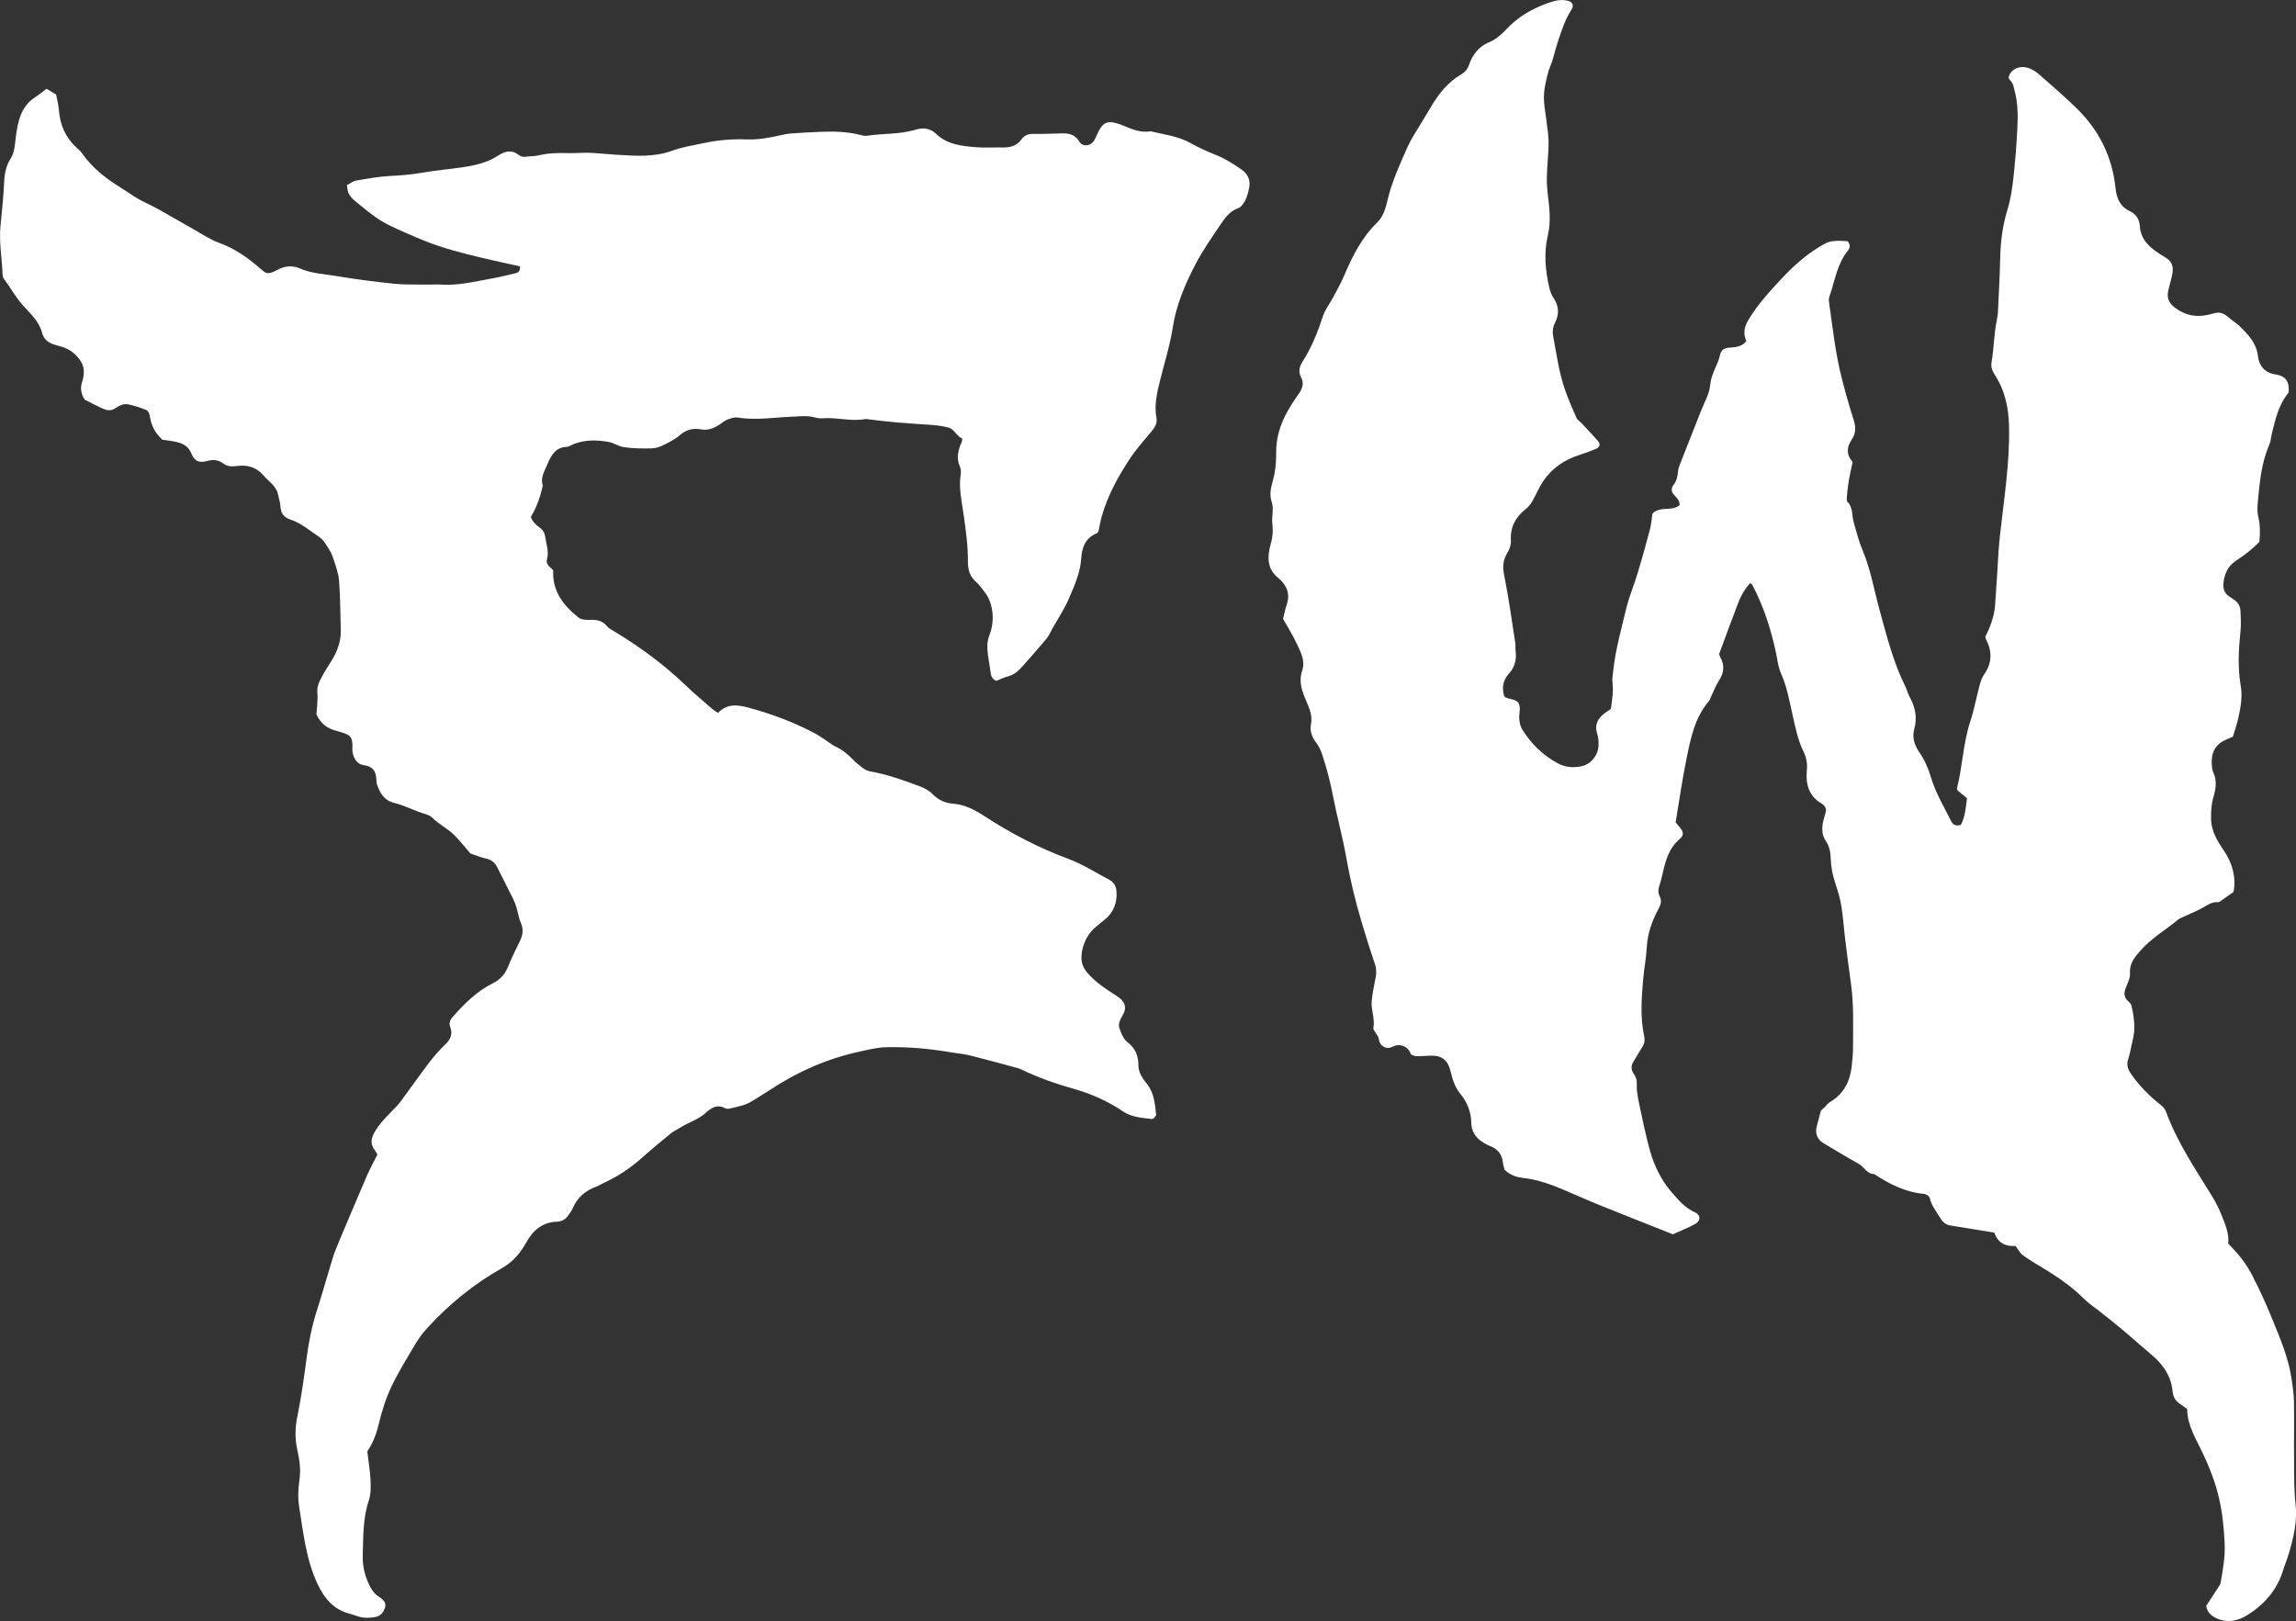 <?xml version="1.0" encoding="UTF-8"?>
<svg id="Layer_1" data-name="Layer 1" xmlns="http://www.w3.org/2000/svg" viewBox="0 0 1046.83 739.11">
  <rect x="0" y="0" width="1046.83" height="739.11" fill="#333333" stroke="none"/>
  <defs>
    <style>
      .cls-1 {
        fill: #fff;
      }
    </style>
  </defs>
  <path class="cls-1" d="M172,526.26c-.45-.75-.71-1.34-1.09-1.81-2.13-2.65-1.78-5.33-.23-8.1,2.05-3.67,4.96-6.61,7.84-9.59,1.42-1.47,2.92-2.9,4.13-4.54,4.33-5.82,8.48-11.79,12.87-17.56,2.26-2.97,4.72-5.84,7.42-8.4,2.38-2.26,3.56-4.7,2.4-7.74-.72-1.89-.28-3.33.82-4.58,5.34-6.12,11.08-11.87,18.4-15.55,3.4-1.71,5.57-3.98,6.98-7.42,1.64-4.04,3.55-7.97,5.49-11.88,1.38-2.77,1.75-5.37.44-8.34-.99-2.24-1.3-4.78-2.03-7.15-.42-1.38-.97-2.74-1.61-4.03-2.3-4.66-4.66-9.28-7-13.92-1.07-2.12-2.51-3.63-5.06-4.17-2.62-.55-5.12-1.64-7.31-2.37-2.53-2.92-4.7-5.69-7.15-8.19-3.03-3.1-7.07-4.93-10.17-8.08-1.47-1.49-4.09-1.85-6.22-2.67-3.68-1.41-7.29-3.14-11.09-4.07-4.76-1.17-6.63-4.55-7.99-8.61-.19-.58-.2-1.23-.22-1.85-.11-3.77-1.42-6.19-5.7-6.77-3.18-.43-4.77-3.09-5.2-6.24-.14-1.01-.02-2.06-.04-3.09-.08-2.99-.84-4.17-3.49-5.16-1.16-.43-2.36-.75-3.56-1.07-3.98-1.06-7.28-3-9.35-7.61.15-2.78.72-6.32.42-9.79-.29-3.43,1.24-5.82,2.75-8.59,2.14-3.93,5.03-7.45,6.53-11.76.9-2.59,1.48-5.19,1.4-7.92-.21-7.64-.21-15.3-.78-22.91-.26-3.42-1.58-6.79-2.63-10.11-.56-1.76-1.44-3.47-2.45-5.02-1.11-1.71-2.26-3.65-3.89-4.73-4.31-2.86-8.26-6.39-13.3-8.02-2.97-.97-4.32-2.92-4.46-6.01-.08-1.64-.65-3.26-.96-4.89-.4-2.12-1.42-3.88-2.96-5.37-1.34-1.3-2.73-2.57-3.95-3.97-3.17-3.64-7.32-4.74-11.81-4.16-2.41.31-4.46.32-6.43-1.14-2.13-1.59-4.32-1.93-7.02-1.19-3.93,1.08-5.99.28-7.51-3.41-1.31-3.2-3.63-4.4-6.49-5.13-2.2-.56-4.5-.75-6.74-1.11-3.73-3.76-4.93-6.2-5.74-11.06-.15-.91-.78-2.17-1.51-2.46-2.68-1.07-5.45-2-8.27-2.58-2.09-.43-4.08.51-5.84,1.74-1.71,1.19-3.63,1.12-5.36.37-3-1.3-5.88-2.89-8.67-4.28-1.66-2.57-2.06-5.26-1.21-7.93,1.06-3.33,1.34-6.52-.59-9.57-2.2-3.47-5.34-5.73-9.32-6.8-1-.27-2-.53-2.98-.86-2.71-.91-4.58-2.47-5.37-5.48-1.38-5.21-5.49-8.76-8.88-12.56-3.22-3.62-5.43-7.83-8.31-11.62-.47-.61-.76-1.51-.78-2.29-.26-7.47-1.71-14.88-.91-22.4.72-6.75,1.34-13.51,1.68-20.3.17-3.46.94-7,2.9-10.08,1.5-2.35,1.83-5,2.13-7.73.36-3.29.82-6.61,1.71-9.79,1.19-4.28,3.45-7.98,7.36-10.47,1.73-1.1,3.31-2.44,5.19-3.84,1.42.85,2.79,1.68,4.36,2.63.44,2.34,1.08,4.65,1.28,7.17.51,6.59,2.95,12.42,7.98,16.96.92.82,1.87,1.66,2.57,2.66,4.61,6.62,10.77,11.42,17.55,15.61,3.52,2.17,6.81,4.71,10.57,6.51,2.23,1.07,4.47,2.15,6.63,3.36,5.43,3.04,10.81,6.19,16.24,9.24,3.79,2.13,7.46,4.66,11.51,6.11,7.02,2.51,12.85,6.66,18.4,11.4.63.54,1.28,1.06,1.91,1.6,1.06.9,2.28.97,3.51.55.98-.33,1.95-.75,2.84-1.27,3.32-1.9,7-2.02,10.22-.6,5.29,2.34,10.92,2.49,16.4,3.42,8.8,1.48,17.66,2.65,26.54,3.54,5.36.54,10.79.3,16.2.39,1.66.03,3.33-.13,4.99-.01,7.99.55,15.69-1.41,23.44-2.8,3.67-.65,7.29-1.59,10.93-2.43,1.5-.35,1.85-1.48,1.78-3.07-5.76-1.29-11.59-2.53-17.38-3.9-8.87-2.11-17.71-4.36-26.18-7.78-5.38-2.18-10.72-4.49-15.95-7.01-4.68-2.25-8.77-5.42-12.77-8.75-2.2-1.83-4.62-3.36-5.9-5.98-.5-1.03-.48-2.32-.73-3.62,1.51-.78,2.71-1.81,4.06-2.04,5.09-.88,10.21-1.84,15.35-2.12,4.98-.27,9.89-.62,14.82-1.49,6.54-1.15,13.19-1.65,19.75-2.7,5.31-.84,10.51-2.14,15.13-5.21,2.93-1.94,6.11-2.69,9.19-.25,1.09.86,2.12,1.05,3.45.84,1.83-.29,3.76-.12,5.54-.57,4.71-1.19,9.46-1.15,14.25-1.06,3.11.06,6.23-.25,9.34-.13,3.93.15,7.84.64,11.77.86,8.7.49,17.36,1.28,25.88-1.89,4.43-1.65,9.22-2.33,13.88-3.35,6.49-1.41,13.04-1.99,19.71-1.74,4.99.18,9.95-.59,14.83-1.74,1.81-.42,3.66-.81,5.5-.96,4.35-.33,8.71-.56,13.07-.74,6.24-.26,12.46-.16,18.57,1.4.99.25,2.08.54,3.06.38,7.36-1.15,14.92-.55,22.16-2.78,3.3-1.02,6.65-.71,9.31,1.88,5.01,4.87,11.46,5.55,17.88,6.1,4.13.35,8.32.05,12.47.14,3.52.08,6.51-.77,8.69-3.82,1.28-1.79,3.14-2.43,5.44-2.38,4.35.09,8.71-.14,13.07-.23,3.25-.07,5.94.66,7.81,3.8,1.47,2.46,5.11,2.07,6.67-.49.86-1.41,1.41-3.01,2.18-4.48,1.99-3.77,4.01-4.62,8.12-3.43,1.19.34,2.37.76,3.51,1.25,3.84,1.66,7.71,3.13,12.02,2.41,6.17,1.51,12.55,2.19,18.26,5.41,3.77,2.12,7.76,3.88,11.78,5.5,4.09,1.65,7.74,4.02,11.31,6.48,2.91,2,4.31,4.86,3.48,8.61-.54,2.46-1.11,4.87-2.59,6.93-.58.81-1.32,1.76-2.18,2.05-3.82,1.29-6.08,4.31-8.14,7.38-4.05,6.03-8.28,12.01-11.6,18.44-4.65,9-8.66,18.27-10.25,28.54-1.26,8.16-3.77,16.13-5.79,24.17-1.42,5.66-2.74,11.31-1.66,17.2.46,2.5-.78,4.33-2.3,6.17-3.43,4.12-7.04,8.14-9.97,12.6-5.24,7.99-9.83,16.38-12.55,25.63-.7,2.37-1.09,4.84-1.61,7.26-.26.32-.46.79-.79.92-5.21,2.05-6.75,6.48-7.08,11.42-.44,6.57-3.04,12.34-5.59,18.26-2.48,5.76-6.12,10.8-8.93,16.34-.65,1.28-1.63,2.4-2.57,3.5-3.37,3.93-6.73,7.87-10.22,11.7-1.67,1.83-3.6,3.37-6.16,4.02-1.79.46-3.46,1.33-5.19,2.02-1.85-.67-2.45-2.03-2.66-3.83-.31-2.66-.87-5.29-1.21-7.95-.39-3.06-.54-5.94.68-9.08,1.71-4.42,1.99-9.19.65-13.99-.58-2.08-1.45-3.86-2.74-5.5-1.27-1.62-2.42-3.4-3.96-4.72-2.97-2.54-3.79-5.63-3.76-9.41.04-7.25-.99-14.42-2-21.61-.83-5.91-2.26-11.87-1.3-17.97.19-1.19.12-2.62-.37-3.69-1.85-4.02-.67-7.68.92-11.36.15-.35.08-.79.14-1.38-.43-.26-1-.49-1.43-.87-1.53-1.36-2.79-3.5-4.55-4.02-3.33-.99-6.91-1.25-10.42-1.47-8.89-.57-17.76-1.23-26.59-2.42-.41-.06-.85-.15-1.24-.08-6.42,1.19-12.77-.84-19.17-.37-1.22.09-2.53-.01-3.7-.35-3.48-1-6.89-.49-10.43-.36-8.25.32-16.51,1.73-24.82.39-1.5-.24-3.25.36-4.74.94-1.33.51-2.45,1.55-3.67,2.33-2.51,1.61-5.12,2.69-8.23,2.13-3.66-.67-6.84.07-9.79,2.66-2.14,1.88-4.81,3.2-7.4,4.48-1.64.81-3.53,1.48-5.32,1.51-4.34.07-8.75.11-12.99-.62-2.3-.39-4.45-1.93-6.94-2.36-6.06-1.04-11.94-.98-17.56,1.88-.37.19-.78.4-1.17.41-5.43.08-7.43,4.25-9.08,8.22-1.21,2.91-3.18,5.93-1.97,9.45-1.14,5.05-2.8,9.9-5.48,14.32.81,2.14,2.31,3.6,4,4.78,1.5,1.05,2.3,2.36,2.54,4.08.46,3.44,1.85,6.81.85,10.39-.72,2.58,1.58,3.57,2.83,5.02-.51,9.58,4.68,16.11,11.53,21.58,1.27,1.02,3.57,1.13,5.36,1.04,3.13-.16,5.69.46,7.74,3.01.74.92,1.95,1.49,3,2.12,11.78,7.11,22.81,15.18,32.76,24.73,3.86,3.71,7.98,7.14,12.01,10.67.76.67,1.66,1.18,2.73,1.92,4.09-4.42,9.04-3.74,13.94-2.42,10.44,2.81,20.53,6.62,30.12,11.65,1.65.86,3.19,1.95,4.75,2.97,1.57,1.02,3.01,2.29,4.68,3.07,3.08,1.43,5.63,3.46,7.96,5.9,1.42,1.49,3.06,2.82,4.73,4.03.96.7,2.16,1.26,3.32,1.46,7.8,1.36,15.19,4.06,22.56,6.81,2.09.78,4.27,1.95,5.78,3.54,2.62,2.73,5.86,4.09,9.3,4.35,5.44.41,9.95,2.83,14.28,5.65,12.06,7.85,24.73,14.49,38.22,19.47,6.68,2.47,12.6,6.35,18.84,9.62,1.96,1.03,2.94,2.71,3.18,5.01.53,5.06-1.3,9.87-5.21,13-1.62,1.29-3.21,2.62-4.78,3.97-4.48,3.85-7.14,11.85-5.43,16.77.45,1.31,1.29,2.57,2.19,3.64,3.79,4.46,8.72,7.52,13.56,10.68,3.61,2.36,4.62,5.17,2.46,8.75-1.16,1.91-2.08,3.85-1.43,5.8.77,2.3,1.84,4.97,3.65,6.35,3.73,2.85,4.98,6.31,5.02,10.75.02,3.25,2,5.93,3.9,8.34,3.28,4.17,3.64,9.08,4.17,13.96.07.63-1.3,2.09-1.86,2.02-4.63-.56-9.23-.74-13.47-3.61-6.87-4.66-14.49-7.98-22.54-10.25-7.99-2.25-15.82-4.99-23.32-8.59-.56-.27-1.13-.55-1.72-.71-7.38-1.99-14.75-4.03-22.17-5.88-2.81-.7-5.74-.89-8.6-1.38-9.86-1.69-19.8-2.59-29.78-2.3-3.9.11-7.8,1.13-11.65,1.96-15.02,3.21-28.78,9.4-41.55,17.88-2.42,1.61-4.97,3.03-7.41,4.62-3.04,2-6.55,2.56-9.96,3.41-.78.19-1.81.3-2.45-.05-3.69-2.04-6.4-.16-8.94,2.14-3.46,3.13-7.99,4.36-11.82,6.82-1.38.89-2.92,1.57-4.18,2.61-4.5,3.7-8.98,7.42-13.33,11.29-5.18,4.6-10.88,8.33-17.17,11.2-1.13.52-2.18,1.26-3.34,1.68-4.94,1.79-8.63,4.87-10.7,9.8-.48,1.14-1.25,2.15-1.96,3.18-1.24,1.81-2.9,2.9-5.18,2.98-6.75.21-11.01,3.94-14.16,9.63-2.63,4.74-6.16,8.83-10.98,11.55-12.97,7.3-24.33,16.62-34.33,27.59-2.09,2.29-3.91,4.88-5.49,7.55-3.79,6.42-7.76,12.79-10.89,19.53-2.52,5.43-4.27,11.29-5.67,17.12-1.04,4.33-2.66,8.24-5.03,11.79.52,4.47,1.26,8.78,1.46,13.12.15,3.08.18,6.4-.78,9.26-2.71,8.06-2.49,16.31-2.76,24.61-.14,4.32.59,8.24,2.17,12.11,1.19,2.9,2.63,5.63,5.48,7.36,1.64,1,3.13,2.52,2.54,4.58-.64,2.24-2.12,4.12-4.67,4.49-1.82.26-3.72.46-5.52.2-2.01-.29-3.91-1.23-5.9-1.73-7.27-1.83-11.48-6.79-14.59-13.32-5.37-11.27-6.6-23.48-8.51-35.52-.64-4.02-.43-8.29.15-12.34.67-4.67,0-9.11-.99-13.56-1.15-5.15-1.03-10.15.05-15.37,1.76-8.53,2.96-17.18,4.1-25.82,1.01-7.63,2.42-15.12,4.81-22.46,2.57-7.89,4.75-15.9,7.2-23.82.79-2.57,1.83-5.08,2.87-7.56,4.18-9.94,8.35-19.89,12.64-29.78,1.48-3.42,3.3-6.7,4.92-9.94Z"/>
  <path class="cls-1" d="M1005.86,732.2c2.22-3.39,4.16-6.3,6.05-9.25.32-.49.52-1.05.62-1.62.93-5.75,2.06-11.44,1.78-17.37-.33-7.04-.98-13.99-2.57-20.87-1.65-7.11-4.24-13.8-7.35-20.42-3.05-6.49-7.15-12.71-7.17-20.25-1.43-1.02-2.6-1.84-3.76-2.69-1.95-1.43-2.69-3.23-2.95-5.77-.68-6.68-4.31-11.88-9.39-16.15-3.81-3.2-7.52-6.54-11.31-9.77-5.51-4.69-11.18-9.17-16.95-13.54-2.13-1.61-3.94-3.64-5.95-5.4-4.86-4.26-10.2-7.84-15.74-11.15-3.03-1.81-6.07-3.61-8.91-5.69-1.25-.91-2.02-2.5-3.33-4.21-4.2.35-8.02-1.14-9.65-6.07-6.74-1.09-13.31-2.16-20.27-3.29-1.53-.25-2.88-1.13-3.73-2.42-1.17-1.79-2.47-3.77-3.68-5.79-.73-1.21-1.34-2.55-1.65-3.92-.28-1.24-1.06-1.66-2.02-2.06-.19-.08-.4-.14-.6-.16-8.51-.74-15.84-4.44-22.8-9.06-3.31,0-4.52-3.2-6.96-4.57-5.42-3.04-10.73-6.29-16.09-9.45-.09-.06-.19-.11-.28-.17-2.38-1.4-3.61-4.16-3.02-6.85.54-2.49,1.34-4.91,1.9-7.37.2-.89,1.49-1.62,2.03-2.28.69-.83,1.44-1.63,2.37-2.2,6.09-3.68,8.91-9.18,9.72-15.74.38-3.09.66-6.21.66-9.31,0-9.56.42-19.14-.91-28.66-.92-6.58-1.78-13.18-2.59-19.77-.65-5.33-1-10.71-1.85-16-.56-3.46-1.64-6.86-2.73-10.21-1.17-3.59-1.95-7.2-2.07-10.98-.1-2.91-.5-5.73-2.26-8.29-1.87-2.72-1.88-5.89-1.17-9.03.32-1.41.8-2.79,1.15-4.2.33-1.35-.17-2.43-1.2-3.31-.16-.13-.29-.31-.47-.41-6.14-3.42-7.57-9.05-6.94-15.42.3-3.06-.29-5.84-1.57-8.46-2.57-5.27-3.66-10.92-4.94-16.57-1.46-6.46-2.57-13.01-5.34-19.16-1.25-2.78-1.54-6-2.19-9.04-2.28-10.8-5.61-21.24-10.77-31.04-.18-.34-.58-.57-1.01-.97-2.56,2.74-4.32,5.98-5.64,9.42-2.9,7.55-5.65,15.15-8.56,23,.11.28.27.89.56,1.43,2.01,3.64,1.72,7.05-.57,10.55-1.47,2.24-2.42,4.82-3.59,7.24-.36.74-.55,1.63-1.07,2.23-6.5,7.61-8.32,17.08-10.23,26.41-1.91,9.35-3.24,18.81-4.92,28.86.35.41,1.16,1.31,1.92,2.26,1.76,2.22,1.97,3.53-.18,5.4-4.92,4.26-6.43,10.03-7.74,16-.38,1.73-.87,3.43-1.39,5.11-.53,1.7-.76,3.24.13,4.94,1.04,1.98.52,3.77-.59,5.8-2.99,5.5-5,11.33-5.33,17.73-.25,4.75-1.21,9.46-1.62,14.22-.74,8.69-1.4,17.4.46,26.05.37,1.72.19,3.23-.77,4.75-1.48,2.35-2.88,4.74-4.34,7.2-.9,1.53-.82,3.43.18,4.89.51.74.97,1.53,1.26,2.39.57,1.7.15,3.71.37,5.56.26,2.21.66,4.42,1.14,6.6,1.57,7.07,2.91,14.2,4.91,21.15,1.96,6.81,5.16,13.26,9.79,18.6,3.03,3.49,6.15,7.21,10.73,9.19,2.57,1.11,2.53,3.87-.02,5.26-3.25,1.77-6.72,3.13-10.17,4.7-5.44-2.16-10.63-4.22-15.82-6.28-5.58-2.22-11.17-4.41-16.73-6.67-3.46-1.4-6.89-2.88-10.32-4.35-8.2-3.51-16.26-7.41-25.3-8.38-3.16-.34-6.05-1.34-8.56-3.74-.24-1.03-.65-2.21-.79-3.43-.42-3.68-2.39-6.07-5.8-7.38-.58-.22-1.14-.51-1.69-.8-4.07-2.14-6.76-4.79-6.91-10.08-.12-4.46-1.73-9.02-4.74-12.62-2.5-2.99-3.71-6.39-4.56-10.09-1.34-5.9-4.26-7.96-10.16-7.6-1.86.11-3.72.26-5.58.22-.79-.02-1.57-.46-2.34-.7-.17-.36-.34-.71-.5-1.06-1.29-2.72-4.49-4.02-7.28-2.87-.34.14-.68.29-1.01.45-1.92.91-4.26.19-5.32-1.65-.36-.63-.6-1.34-.69-2.18-.09-.92-.92-1.77-1.4-2.66-.39-.72-1.18-1.55-1.05-2.17.86-4.19-1.16-8.18-.76-12.27.34-3.5,1.02-6.98,1.74-10.43.48-2.3.45-4.41-.33-6.7-2.15-6.26-4.1-12.58-6.01-18.92-2.99-9.92-5.35-20.02-7.15-30.22-1.59-8.99-4.08-17.81-5.8-26.78-1.23-6.41-2.83-12.74-4.88-18.93-.68-2.04-1.43-3.97-2.8-5.75-1.9-2.47-3.1-5.28-2.44-8.63.89-4.57-1.48-8.61-3.02-12.53-1.62-4.09-2.39-7.76-.98-11.93,1.47-4.35-.67-8.19-2.37-11.9-1.8-3.95-4.18-7.63-6.36-11.53.54-2.19.93-4.44,1.67-6.57,1.76-5.1-.24-9.13-3.95-12.18-4.96-4.07-5.14-9.19-3.2-16.07.84-2.98.91-6.08.53-9.16-.29-2.32.79-6.21-.2-9.15-1.14-3.39-.48-6.52.43-9.74,1.18-4.19,1.62-8.39,1.56-12.83-.1-6.68,1.86-13.11,5.19-18.98,1.53-2.69,3.19-5.33,5.01-7.82,1.74-2.38,2.61-4.92,1.21-7.55-1.52-2.86-.73-5.18.8-7.57,4.05-6.35,6.76-13.27,9.11-20.4,1.02-3.09,3.18-5.81,4.73-8.74,1.74-3.29,3.58-6.55,5.03-9.97,3.74-8.83,8.04-17.28,15.02-24.08,2.81-2.74,3.82-6.48,4.65-10.03,1.99-8.58,5.68-16.48,9.19-24.44,1.58-3.57,3.84-6.84,5.83-10.22,1.47-2.5,3.04-4.95,4.5-7.46,3.6-6.17,7.86-11.72,14.2-15.38,1.64-.95,2.8-2.31,3.51-4.42,1.51-4.5,4.62-8.36,9.02-10.14,3.37-1.37,5.83-3.68,8.15-6.16,5.25-5.59,11.69-9.24,18.83-11.77,3.17-1.13,6.4-1.95,9.75-.77h0c1.34.48,1.92,2.06,1.19,3.29-.92,1.55-1.79,3.02-2.53,4.57-1.07,2.24-1.91,4.6-2.75,6.95-.83,2.34-1.55,4.73-2.28,7.11-.73,2.38-1.2,4.87-2.17,7.14-1.33,3.09-1.94,6.3-2.61,9.56-.63,3.12-.65,6.19-.24,9.3.55,4.12,1.17,8.23,1.63,12.36.21,1.92.3,3.85.22,5.78-.18,4.65-.64,9.29-.77,13.93-.07,2.63.09,5.26.4,7.87.75,6.29,1.56,12.43.06,18.78-1.89,8-1.18,16.1.68,24.07.37,1.59,1,3.22,1.91,4.56,2.47,3.65,2.61,7.45.7,11.2-1.12,2.21-1.26,4.24-.82,6.58,1.52,8.16,2.65,16.41,5.41,24.27,1.51,4.3,3.34,8.48,5.17,12.65.38.87,1.42,1.45,2.12,2.2,2.55,2.72,5.15,5.41,7.6,8.22,1.39,1.59.94,2.97-1.16,3.81-2.48,1-5.01,1.91-7.55,2.74-6.69,2.19-12.25,5.99-16.18,11.84-1.95,2.9-3.28,6.2-5.03,9.24-.7,1.22-1.62,2.43-2.72,3.28-4.73,3.68-7.37,8.28-6.99,14.42.13,2.13-.58,4.05-1.7,5.89-1.92,3.13-2.14,6.28-1.37,10.06,2.06,10.18,3.44,20.49,5.05,30.76.19,1.22,0,2.5.16,3.73.53,3.92-.39,7.47-3.03,10.36-2.83,3.1-3.27,6.52-2.19,10.25.2.22.31.43.48.52,2.15,1.12,5.43.7,6.36,3.26.71,1.95-.13,4.42.05,6.63.13,1.6.46,3.36,1.28,4.69,4.11,6.66,9.59,12.02,16.51,15.68,3.37,1.78,7.23,2.03,10.96,1.12,4.23-1.04,7.36-5.28,7.41-9.69.02-1.65-.1-3.38-.61-4.94-1.39-4.27.34-7.22,3.64-9.63.83-.6,1.68-1.18,2.58-1.81.53-3.98,1.23-7.81.74-11.8-.23-1.82.13-3.73.33-5.59,1.02-9.52,3.64-18.72,5.84-27.99,1.33-5.63,3.65-11.03,5.33-16.59,1.98-6.55,3.82-13.14,5.55-19.76.63-2.4.8-4.91,1.16-7.26,3.44-3.71,8.75-.79,12.39-3.89.08-1.94-1.15-3.29-2.46-4.6-1.4-1.4-1.48-3.18-.4-4.52,1.55-1.92,1.96-4.01,2.15-6.32.08-1.01.41-2.04.78-2.99,3.18-8.1,6.42-16.17,9.58-24.28,1.58-4.04,3.95-8.05,4.32-12.22.45-5.15,3.61-9.18,4.52-13.8.31-1.55,1.56-2.75,3.13-2.95,3.29-.41,6.51-.14,8.8-3.13-1.41-3.26-1.13-6.22.97-9.7,4.34-7.2,9.98-13.29,15.61-19.29,5.59-5.95,11.86-11.4,19.17-15.38,3.27-1.78,6.75-1.32,10.2-1.19.44.02,1.09,1.19,1.17,1.89.08.74-.2,1.72-.68,2.29-5.14,6.14-6.02,14.01-8.59,21.18-.33.91-.2,2.06-.06,3.06,1.6,11.31,2.84,22.69,5.66,33.79,1.63,6.43,3.41,12.85,5.45,19.16,1.04,3.21,1.16,6.06-.72,8.9-.11.17-.19.37-.31.54-2.18,3.32-2.28,6.58.6,9.91-.58,2.75-1.26,5.57-1.75,8.42-.42,2.45-.66,4.92-.88,7.4-.07.8-.1,1.93.37,2.41,2.41,2.5,1.86,5.81,2.64,8.75,1.23,4.61,2.46,9.19,4.31,13.63,3.61,8.66,5.13,17.94,7.62,26.94,3.27,11.79,6.19,23.72,11.72,34.76.74,1.48,1.1,3.15,1.88,4.59,2.57,4.72,3.7,9.43,2.18,14.9-1,3.59-.04,7.16,2.33,10.55,2.33,3.34,4.08,7.28,5.24,11.21,2.15,7.27,6.04,13.66,9.35,20.35.91,1.84,2.42,2.05,4.33,1.51,1.99-3.68,2.23-7.84,2.81-12.16-1.48-1.21-3.03-2.48-4.31-3.53-.16-.62-.3-.84-.25-1.02,2.54-10.02,2.77-20.48,6.04-30.38,1.75-5.29,2.74-10.83,4.19-16.23.48-1.78,1.02-3.69,2.06-5.15,3.82-5.35,3.79-10.76.81-16.39-.09-.17-.07-.41-.16-1.07.45-.93,1.16-2.17,1.69-3.48,1.47-3.66,2.56-7.34,2.78-11.41.29-5.54.83-11.06,1.09-16.62.25-5.05.61-10.1,1.16-15.13,1.8-16.27,4.41-32.45,4.07-48.91-.17-8.49-1.79-16.46-6.46-23.63-1.21-1.85-1.89-3.7-1.51-5.85,1.11-6.41,1.09-12.97,2.43-19.35.2-.94.43-2.49.47-3.46.37-8.28.88-16.55,1.04-24.84.15-7.54,1.14-14.84,3.36-22.09,1.45-4.72,2.16-9.72,2.7-14.66.84-7.64,1.42-15.32,1.79-22.99.25-5.37.18-10.78-1.21-16.08-.48-1.81-.59-3.61-2.12-5.02-1.07-.99-.59-2.32.18-3.39,1.9-2.61,5.64-3.44,9-1.9,1.31.6,2.63,1.35,3.7,2.3,6.05,5.36,12.27,10.58,17.99,16.28,9.89,9.86,15.73,21.84,17.18,35.8.48,4.63,2.02,8.44,6.52,10.55,2.89,1.35,4.4,3.79,4.59,6.93.3,5.04,3.2,8.39,7,11.18,1.5,1.1,3.08,2.11,4.69,3.04,2.68,1.55,3.65,3.87,3.2,6.84-.18,1.23-.48,2.44-.77,3.64-.39,1.62-.9,3.21-1.22,4.84-.62,3.1.23,5.35,2.97,7.45,4.68,3.59,9.6,4.61,15.21,3.34,1.98-.45,4.2-1.32,5.98-.82,2.16.6,3.93,2.62,5.86,3.96.89.62,1.76,1.27,2.54,2.03,3.92,3.83,7.7,7.69,8.36,13.61.51,4.63,3.37,7.73,7.93,8.39,5.16.75,6.47,3.74,6.07,8.28-4.55,5.45-6.03,12.17-7.67,18.8-.4,1.6-.44,3.34-1.09,4.82-3.62,8.33-4.46,17.21-5.26,26.09-.2,2.26-.36,4.66.16,6.82.9,3.72.93,7.38.53,11.54-3.02,3.19-6.78,6.03-10.68,8.61-3.66,2.41-5.15,5.75-5.67,9.86-.35,2.72.28,4.92,2.65,6.48.69.46,1.37.95,2.07,1.39,1.91,1.21,2.91,3.02,3.01,5.19.14,3.1.31,6.25-.01,9.32-.86,8.3-1.3,16.55.13,24.84.86,4.99-.06,9.95-1.15,14.83-.63,2.82-1.62,5.55-2.44,8.31-1.46.64-2.8,1.16-4.07,1.81-4.46,2.3-5.86,6.21-5.55,10.93.08,1.24.21,2.56.73,3.66,1.81,3.88,1.04,7.74-.07,11.51-.9,3.06-.99,6.11-.99,9.24,0,5.72,2.75,10.24,5.82,14.75,3.96,5.82,5.67,12.22,4.43,18.88-2.04,1.44-3.53,2.52-5.05,3.56-.66.45-1.41,1.19-2.07,1.13-2.96-.24-5.06,1.51-7.43,2.78-2.55,1.37-5.25,2.48-7.88,3.71-.94.44-1.98.76-2.76,1.4-5.77,4.73-12.3,8.54-17.3,14.22-2.6,2.96-5.04,5.79-4.72,10.31.16,2.31-1.28,4.76-2.1,7.1-.78,2.2-.46,4.05,1.31,5.65.58.53,1.26,1.19,1.43,1.9,1.27,5.29,1.97,10.61.56,16.02-.73,2.81-1.09,5.74-2.02,8.47-.92,2.72-.09,4.74,1.42,6.89,3.72,5.31,8.19,9.88,13.27,13.85,1.19.93,2.06,1.85,2.59,3.3,5.04,13.76,13.24,25.9,20.85,38.24,1.83,2.96,3.38,6.08,4.66,9.32,1.6,4.07,3.29,8.11,2.81,12.45.94,1,1.71,1.86,2.48,2.66,3.5,3.65,6.42,7.82,8.72,12.32,3.15,6.16,6.02,12.42,8.62,18.8,3.68,9.03,7.59,18,9.05,27.75.52,3.48,1.06,7,1.12,10.52.15,9.14-.05,18.29.04,27.44.06,6.44-.04,12.92.68,19.3.88,7.9-.91,15.27-3.09,22.65-.77,2.59-1.84,5.09-2.63,7.67-2.75,8.99-8.67,15.58-16.39,20.38-4.2,2.61-9.13,3.66-14.17,1.25-2.48-1.18-4.01-2.82-4.45-5.56Z"/>
</svg>